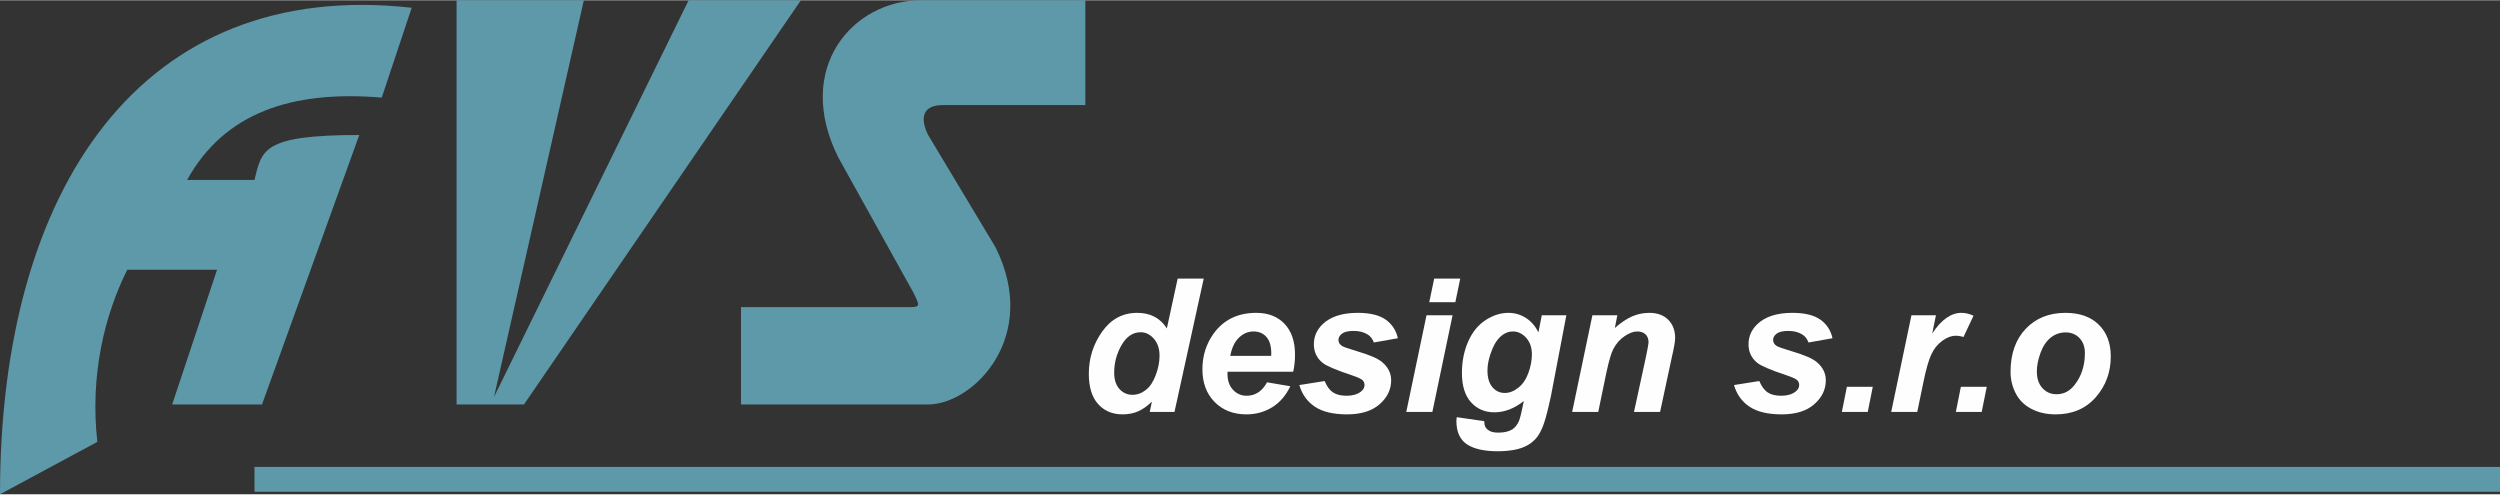 <?xml version="1.0" encoding="UTF-8"?>
<!DOCTYPE svg PUBLIC "-//W3C//DTD SVG 1.1//EN" "http://www.w3.org/Graphics/SVG/1.1/DTD/svg11.dtd">
<!-- Creator: CorelDRAW 2019 (64-Bit) -->
<svg xmlns="http://www.w3.org/2000/svg" xml:space="preserve" width="642px" height="127px" version="1.1" style="shape-rendering:geometricPrecision; text-rendering:geometricPrecision; image-rendering:optimizeQuality; fill-rule:evenodd; clip-rule:evenodd"
viewBox="0 0 642 126.86"
 xmlns:xlink="http://www.w3.org/1999/xlink">
 <rect x="0" y="0" width="642" height="126.86" fill="#333333" stroke="none"/>
 <defs>
  <style type="text/css">
   <![CDATA[
    .str0 {stroke:#5E99AA;stroke-width:6.38;stroke-miterlimit:22.926}
    .fil2 {fill:none}
    .fil1 {fill:#5E99AA}
    .fil0 {fill:#FEFEFE;fill-rule:nonzero}
   ]]>
  </style>
 </defs>
 <g id="Layer_x0020_1">
  <path class="fil0" d="M301.61 105.72l-6.36 0 0.56 -2.66c-1.21,1.18 -2.4,2.01 -3.58,2.52 -1.18,0.51 -2.5,0.76 -3.98,0.76 -2.57,0 -4.65,-0.88 -6.25,-2.64 -1.59,-1.75 -2.39,-4.35 -2.39,-7.8 0,-3.98 1.14,-7.58 3.42,-10.8 2.27,-3.22 5.27,-4.83 9.01,-4.83 3.38,0 5.92,1.33 7.61,4l2.78 -12.8 6.69 0 -7.51 34.25zm-15.49 -10.08c0,1.78 0.45,3.17 1.35,4.18 0.91,1 2.03,1.5 3.35,1.5 1.23,0 2.38,-0.42 3.44,-1.25 1.07,-0.84 1.91,-2.12 2.55,-3.85 0.64,-1.71 0.96,-3.36 0.96,-4.95 0,-1.79 -0.49,-3.25 -1.46,-4.36 -0.98,-1.11 -2.11,-1.66 -3.38,-1.66 -1.99,0 -3.62,1.09 -4.9,3.28 -1.27,2.19 -1.91,4.56 -1.91,7.11z"/>
  <path id="1" class="fil0" d="M332.09 95.39l-16.85 0c-0.01,0.26 -0.02,0.47 -0.02,0.61 0,1.67 0.48,3.01 1.42,4.03 0.95,1.02 2.12,1.53 3.48,1.53 2.25,0 4,-1.15 5.26,-3.45l5.98 1.01c-1.17,2.41 -2.73,4.21 -4.69,5.41 -1.97,1.2 -4.16,1.81 -6.6,1.81 -3.34,0 -6.06,-1.06 -8.15,-3.17 -2.09,-2.12 -3.14,-4.92 -3.14,-8.41 0,-3.41 0.94,-6.44 2.83,-9.1 2.57,-3.6 6.25,-5.39 11.01,-5.39 3.04,0 5.46,0.94 7.25,2.82 1.79,1.88 2.69,4.52 2.69,7.91 0,1.63 -0.16,3.09 -0.47,4.39zm-5.66 -4.07c0.02,-0.3 0.03,-0.53 0.03,-0.69 0,-1.85 -0.42,-3.25 -1.25,-4.18 -0.82,-0.93 -1.92,-1.4 -3.32,-1.4 -1.39,0 -2.63,0.53 -3.73,1.59 -1.1,1.05 -1.84,2.62 -2.23,4.68l10.5 0z"/>
  <path id="2" class="fil0" d="M333.67 98.81l6.5 -1.03c0.57,1.38 1.29,2.35 2.15,2.92 0.85,0.57 2,0.86 3.48,0.86 1.52,0 2.74,-0.35 3.65,-1.04 0.64,-0.47 0.96,-1.05 0.96,-1.72 0,-0.46 -0.16,-0.87 -0.49,-1.23 -0.34,-0.34 -1.27,-0.76 -2.77,-1.27 -4.04,-1.34 -6.53,-2.4 -7.5,-3.19 -1.5,-1.21 -2.25,-2.8 -2.25,-4.77 0,-1.97 0.73,-3.67 2.19,-5.1 2.03,-1.98 5.05,-2.97 9.06,-2.97 3.18,0 5.59,0.59 7.22,1.76 1.63,1.17 2.66,2.76 3.1,4.76l-6.17 1.09c-0.33,-0.91 -0.85,-1.6 -1.58,-2.05 -1,-0.62 -2.18,-0.92 -3.58,-0.92 -1.39,0 -2.4,0.23 -3.01,0.7 -0.62,0.47 -0.92,1.01 -0.92,1.62 0,0.63 0.31,1.14 0.93,1.55 0.39,0.25 1.64,0.69 3.74,1.31 3.26,0.96 5.44,1.89 6.54,2.82 1.55,1.3 2.33,2.86 2.33,4.68 0,2.36 -0.99,4.41 -2.97,6.15 -1.97,1.73 -4.75,2.6 -8.35,2.6 -3.57,0 -6.33,-0.66 -8.29,-1.98 -1.95,-1.31 -3.27,-3.16 -3.97,-5.55z"/>
  <path id="3" class="fil0" d="M368.3 71.47l6.69 0 -1.26 6.07 -6.7 0 1.27 -6.07zm-1.97 9.42l6.69 0 -5.19 24.83 -6.7 0 5.2 -24.83z"/>
  <path id="4" class="fil0" d="M374.08 107.06l7.08 1.03c0,0.71 0.12,1.26 0.36,1.61 0.23,0.37 0.6,0.68 1.12,0.95 0.52,0.25 1.23,0.38 2.12,0.38 1.51,0 2.72,-0.28 3.63,-0.85 0.67,-0.44 1.23,-1.14 1.66,-2.11 0.27,-0.61 0.61,-1.94 1.02,-3.99l0.24 -1.16c-2.44,1.93 -4.96,2.89 -7.57,2.89 -2.43,0 -4.43,-0.86 -5.98,-2.57 -1.55,-1.71 -2.34,-4.23 -2.34,-7.54 0,-2.92 0.53,-5.6 1.59,-8.03 1.06,-2.43 2.55,-4.27 4.47,-5.53 1.92,-1.25 3.88,-1.87 5.87,-1.87 1.64,0 3.15,0.44 4.52,1.32 1.36,0.88 2.42,2.11 3.19,3.7l0.87 -4.4 6.31 0 -3.96 20.75c-0.72,3.31 -1.32,5.67 -1.82,7.09 -0.49,1.41 -1.06,2.54 -1.69,3.37 -0.63,0.85 -1.44,1.55 -2.41,2.12 -0.97,0.56 -2.12,0.97 -3.44,1.22 -1.32,0.24 -2.75,0.37 -4.3,0.37 -3.5,0 -6.14,-0.6 -7.93,-1.79 -1.78,-1.21 -2.69,-3.2 -2.69,-5.98 0,-0.3 0.03,-0.62 0.08,-0.98zm7.9 -12.04c0,1.9 0.42,3.34 1.27,4.33 0.84,1 1.9,1.49 3.18,1.49 1.19,0 2.35,-0.45 3.47,-1.34 1.13,-0.89 1.99,-2.15 2.59,-3.79 0.59,-1.65 0.9,-3.23 0.9,-4.77 0,-1.76 -0.5,-3.19 -1.47,-4.27 -0.98,-1.07 -2.11,-1.62 -3.4,-1.62 -1.2,0 -2.3,0.48 -3.31,1.43 -1,0.96 -1.83,2.42 -2.48,4.42 -0.51,1.53 -0.75,2.9 -0.75,4.12z"/>
  <path id="5" class="fil0" d="M408.93 80.89l6.4 0 -0.64 3.26c1.59,-1.4 3.09,-2.39 4.48,-2.99 1.39,-0.59 2.84,-0.89 4.38,-0.89 2.05,0 3.67,0.59 4.86,1.78 1.18,1.19 1.77,2.76 1.77,4.72 -0.01,0.87 -0.3,2.51 -0.86,4.93l-3.01 14.02 -6.7 0 3.05 -14.06c0.44,-2.11 0.67,-3.36 0.69,-3.78 0,-0.88 -0.25,-1.57 -0.76,-2.07 -0.52,-0.5 -1.23,-0.76 -2.14,-0.76 -0.99,0 -2.09,0.42 -3.31,1.25 -1.21,0.83 -2.16,1.93 -2.85,3.29 -0.52,0.97 -1.1,2.95 -1.75,5.94l-2.11 10.19 -6.7 0 5.2 -24.83z"/>
  <path id="6" class="fil0" d="M445.29 98.81l6.5 -1.03c0.58,1.38 1.29,2.35 2.15,2.92 0.85,0.57 2,0.86 3.48,0.86 1.52,0 2.74,-0.35 3.65,-1.04 0.64,-0.47 0.96,-1.05 0.96,-1.72 0,-0.46 -0.16,-0.87 -0.49,-1.23 -0.34,-0.34 -1.27,-0.76 -2.77,-1.27 -4.04,-1.34 -6.53,-2.4 -7.5,-3.19 -1.5,-1.21 -2.25,-2.8 -2.25,-4.77 0,-1.97 0.73,-3.67 2.19,-5.1 2.03,-1.98 5.05,-2.97 9.06,-2.97 3.18,0 5.59,0.59 7.22,1.76 1.63,1.17 2.66,2.76 3.1,4.76l-6.17 1.09c-0.33,-0.91 -0.85,-1.6 -1.58,-2.05 -1,-0.62 -2.18,-0.92 -3.58,-0.92 -1.39,0 -2.4,0.23 -3.01,0.7 -0.62,0.47 -0.92,1.01 -0.92,1.62 0,0.63 0.31,1.14 0.93,1.55 0.39,0.25 1.64,0.69 3.74,1.31 3.26,0.96 5.44,1.89 6.54,2.82 1.55,1.3 2.33,2.86 2.33,4.68 0,2.36 -0.99,4.41 -2.97,6.15 -1.97,1.73 -4.75,2.6 -8.35,2.6 -3.57,0 -6.33,-0.66 -8.29,-1.98 -1.95,-1.31 -3.27,-3.16 -3.97,-5.55z"/>
  <path id="7" class="fil0" d="M474.28 99.26l6.65 0 -1.29 6.46 -6.65 0 1.29 -6.46z"/>
  <path id="8" class="fil0" d="M490.86 80.89l6.29 0 -0.95 4.67c2.32,-3.53 4.82,-5.29 7.52,-5.29 0.96,0 1.99,0.24 3.08,0.73l-2.58 5.48c-0.61,-0.21 -1.26,-0.33 -1.95,-0.33 -1.15,0 -2.33,0.44 -3.52,1.32 -1.2,0.88 -2.13,2.04 -2.8,3.51 -0.68,1.46 -1.34,3.78 -1.99,6.95l-1.61 7.79 -6.69 0 5.2 -24.83z"/>
  <path id="9" class="fil0" d="M503.55 99.26l6.65 0 -1.3 6.46 -6.64 0 1.29 -6.46z"/>
  <path id="10" class="fil0" d="M516.31 95.42c0,-4.62 1.29,-8.29 3.88,-11.04 2.59,-2.74 6,-4.11 10.22,-4.11 3.65,0 6.5,1.01 8.56,3.04 2.05,2.02 3.08,4.74 3.08,8.17 0,4.03 -1.29,7.52 -3.85,10.45 -2.57,2.94 -6.01,4.41 -10.31,4.41 -2.34,0 -4.41,-0.47 -6.21,-1.4 -1.81,-0.94 -3.15,-2.27 -4.04,-3.99 -0.88,-1.72 -1.33,-3.56 -1.33,-5.53zm19.09 -4.83c0,-1.6 -0.47,-2.88 -1.39,-3.85 -0.92,-0.96 -2.11,-1.45 -3.57,-1.45 -1.44,0 -2.73,0.46 -3.84,1.36 -1.12,0.9 -1.99,2.22 -2.61,3.93 -0.62,1.72 -0.93,3.31 -0.93,4.75 0,1.79 0.47,3.21 1.44,4.27 0.96,1.05 2.18,1.57 3.63,1.57 1.84,0 3.37,-0.79 4.61,-2.38 1.77,-2.24 2.66,-4.97 2.66,-8.2z"/>
  <g id="_2978537814560">
   <path class="fil1" d="M0 126.86c0,-78.81 36.52,-132.63 105.72,-124.94l-7.69 23.07c-23.07,-1.92 -40.37,3.84 -49.98,21.14l17.3 0c1.93,-7.69 1.93,-11.53 26.91,-11.53l-24.98 69.2 -23.07 0 11.53 -34.6 -23.06 0c-5.77,11.53 -9.61,26.91 -7.69,44.21l-24.99 13.45 0 0z"/>
   <path class="fil1" d="M117.25 0l32.68 0 0 0 -23.07 101.87 49.98 -101.87 28.83 0 -71.12 103.8 -17.3 0 0 -103.8z"/>
   <path class="fil1" d="M236.43 0l42.28 0 0 26.91 -36.52 0c-5.76,0 -5.76,3.84 -3.84,7.69l17.3 28.83c11.53,23.07 -5.77,40.37 -17.3,40.37l-48.06 0 0 -24.99 42.29 0c3.84,0 3.84,0 1.92,-3.85l-19.22 -34.59c-11.53,-23.07 3.85,-40.37 21.14,-40.37l0.01 0z"/>
  </g>
  <path class="fil2 str0" d="M65.35 123.02l576.65 0"/>
 </g>
</svg>

